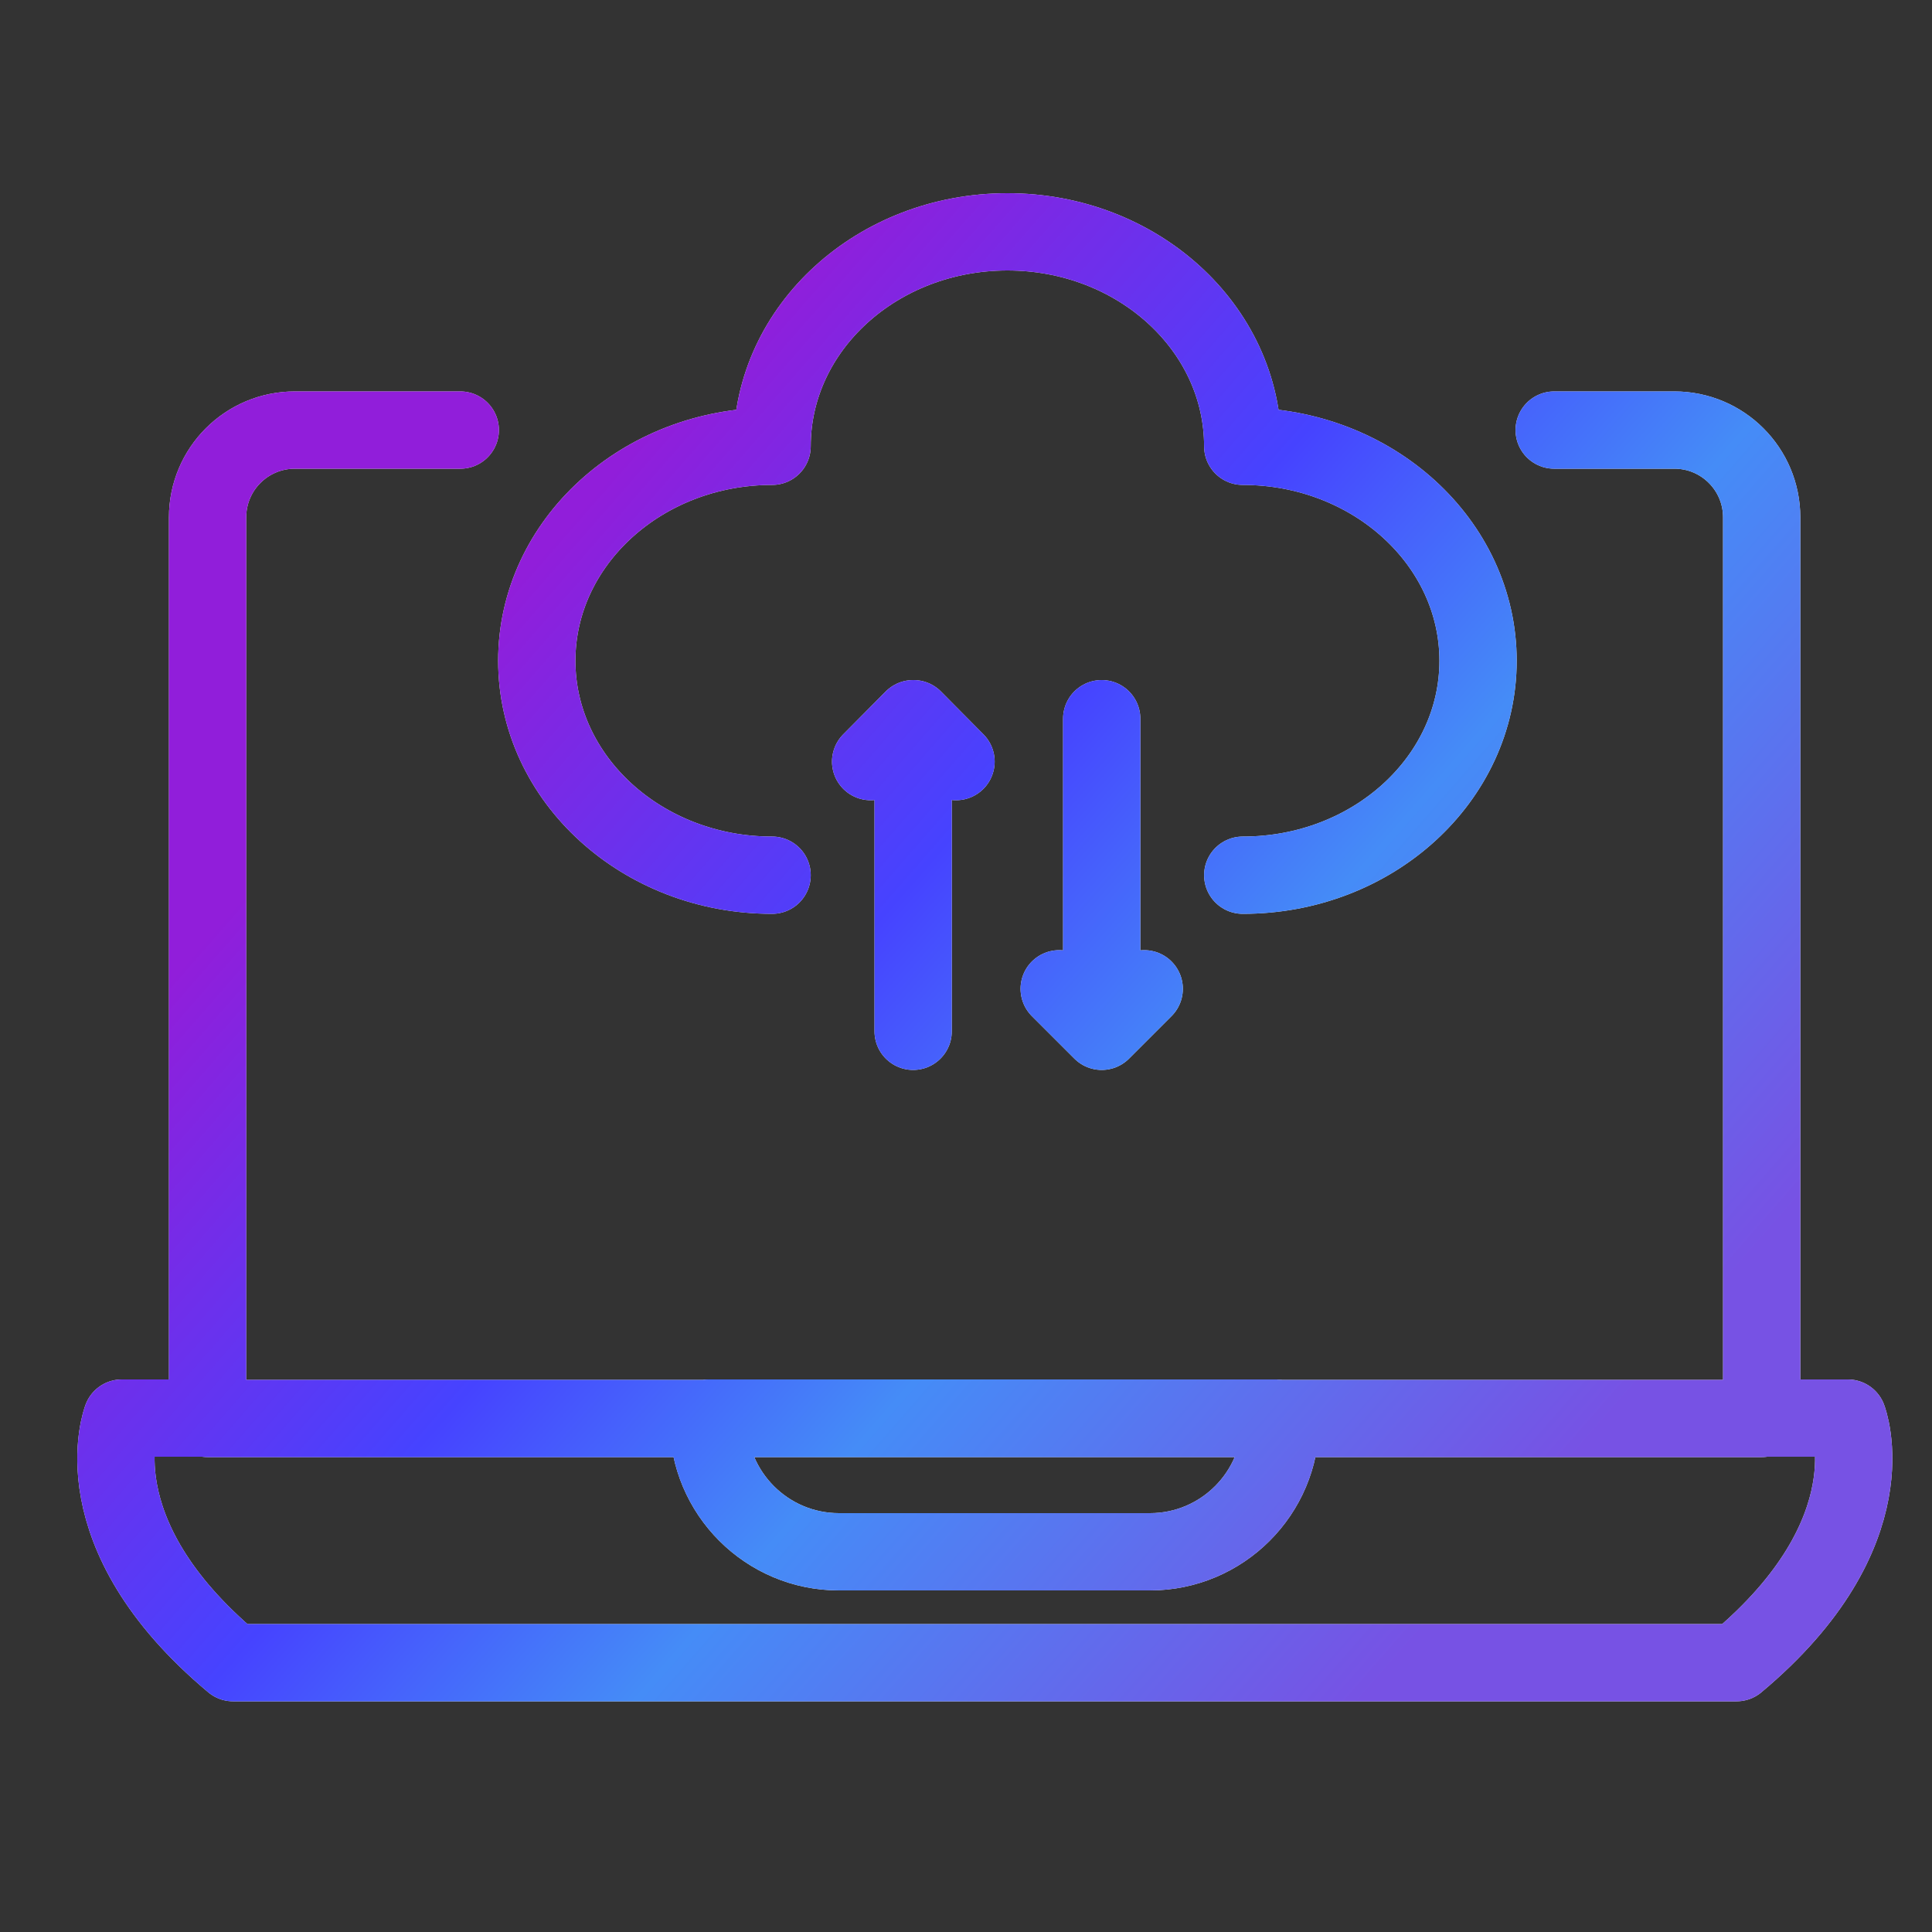 <svg width="50" height="50" viewBox="0 0 50 50" fill="none" xmlns="http://www.w3.org/2000/svg">
<rect x="0" y="0" width="50" height="50" fill="#333333" stroke="none"/>
<path d="M40.222 11.13H43.332C44.582 11.13 45.592 12.14 45.592 13.39V36.71H5.372V13.39C5.372 12.14 6.382 11.13 7.632 11.13H11.912M5.372 36.7H3.152C3.152 36.7 2.002 39.66 6.032 43.03H28.502M26.072 43.03H44.942C48.972 39.66 47.822 36.7 47.822 36.7H45.602M23.632 26.69V18.6L22.532 19.71M24.742 19.71L23.642 18.6M28.512 18.6V26.69M28.512 26.69L27.412 25.59M28.512 26.69L29.612 25.59M32.162 22.65C35.532 22.65 38.252 20.16 38.252 17.1C38.252 14.04 35.522 11.55 32.162 11.55C32.162 8.48 29.432 6 26.072 6C22.712 6 19.982 8.48 19.982 11.55C16.622 11.55 13.892 14.04 13.892 17.1C13.892 20.16 16.622 22.65 19.982 22.65M33.132 36.78C33.132 36.78 33.092 36.7 33.052 36.7H18.332V36.78C18.332 38.64 19.842 40.16 21.712 40.16H29.762C31.622 40.16 33.142 38.65 33.142 36.78H33.132Z" stroke="#F5F5F5" stroke-width="2" stroke-linecap="round" stroke-linejoin="round"/>
<path d="M40.222 11.13H43.332C44.582 11.13 45.592 12.14 45.592 13.39V36.71H5.372V13.39C5.372 12.14 6.382 11.13 7.632 11.13H11.912M5.372 36.7H3.152C3.152 36.7 2.002 39.66 6.032 43.03H28.502M26.072 43.03H44.942C48.972 39.66 47.822 36.7 47.822 36.7H45.602M23.632 26.69V18.6L22.532 19.71M24.742 19.71L23.642 18.6M28.512 18.6V26.69M28.512 26.69L27.412 25.59M28.512 26.69L29.612 25.59M32.162 22.65C35.532 22.65 38.252 20.16 38.252 17.1C38.252 14.04 35.522 11.55 32.162 11.55C32.162 8.48 29.432 6 26.072 6C22.712 6 19.982 8.48 19.982 11.55C16.622 11.55 13.892 14.04 13.892 17.1C13.892 20.16 16.622 22.65 19.982 22.65M33.132 36.78C33.132 36.78 33.092 36.7 33.052 36.7H18.332V36.78C18.332 38.64 19.842 40.16 21.712 40.16H29.762C31.622 40.16 33.142 38.65 33.142 36.78H33.132Z" stroke="url(#paint0_linear_15_3355)" stroke-width="2" stroke-linecap="round" stroke-linejoin="round"/>
<defs>
<linearGradient id="paint0_linear_15_3355" x1="3" y1="80.956" x2="-25.72" y2="55.87" gradientUnits="userSpaceOnUse">
<stop stop-color="#7752E4"/>
<stop offset="0.372" stop-color="#458CF7"/>
<stop offset="0.596" stop-color="#4643FF"/>
<stop offset="0.932" stop-color="#911EDA"/>
</linearGradient>
</defs>
</svg>
